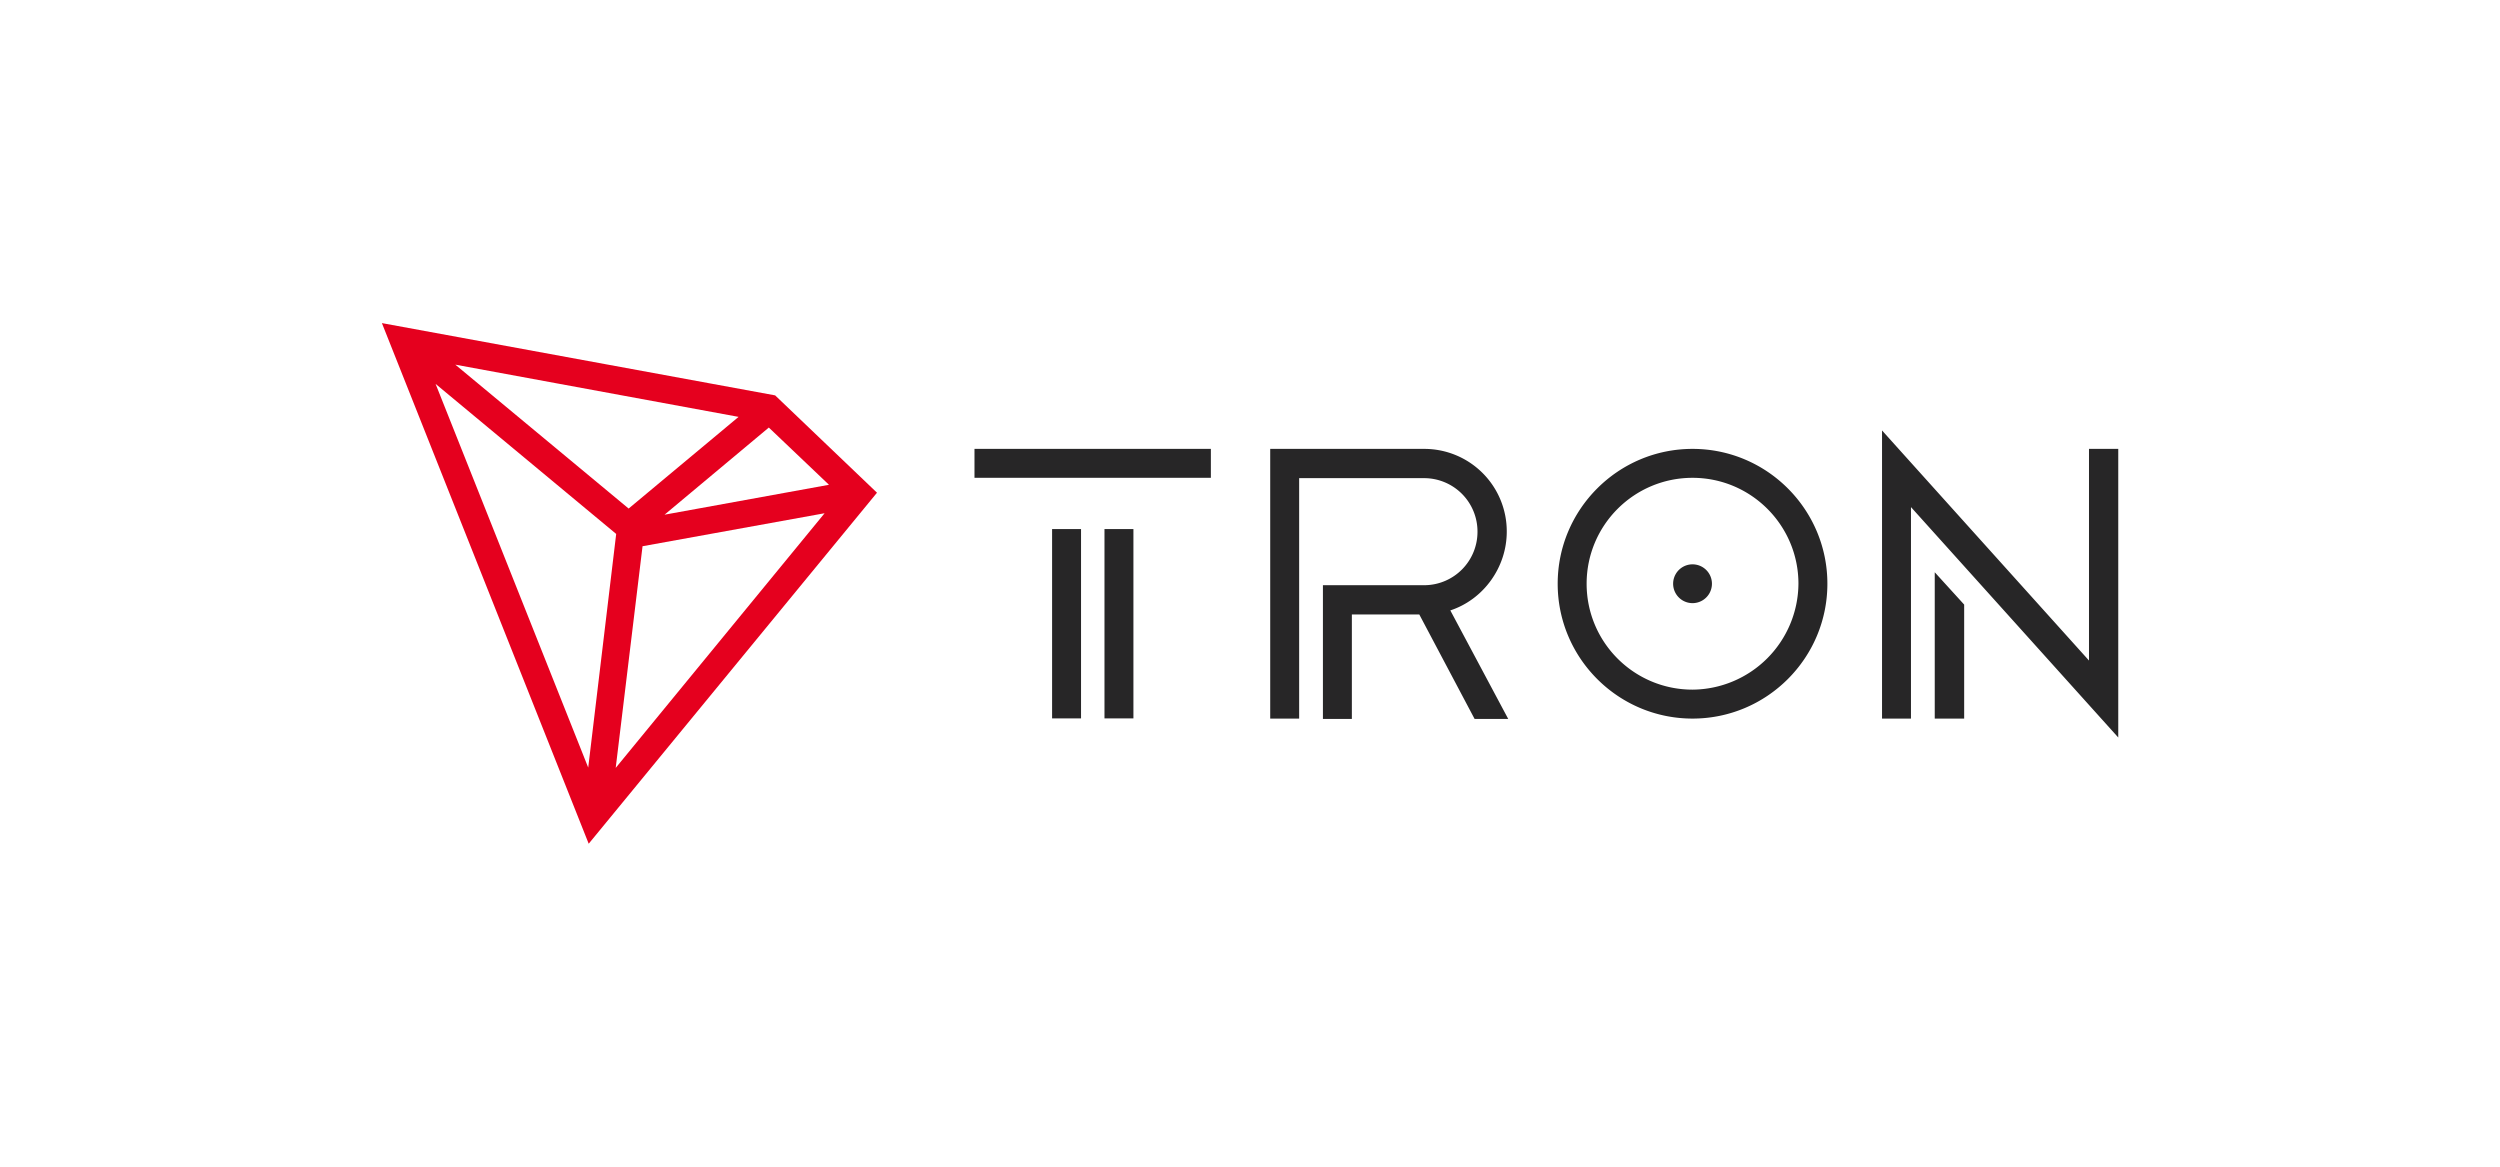 <?xml version="1.0" encoding="UTF-8"?>
<svg xmlns="http://www.w3.org/2000/svg" width="150" height="70" viewBox="0 0 15.462 7.215" shape-rendering="geometricPrecision" image-rendering="optimizeQuality" fill-rule="evenodd" xmlns:v="https://vecta.io/nano"><path d="M6.507 3.272h.179v1.171h-.179zm-.48-.496h1.462v.179H6.027zm.804.496h.179v1.171h-.179zm5.135 1.172h.182v-.705l-.182-.2zm-.326 0h.179V3.136l1.282 1.425V2.776h-.181v1.309l-1.28-1.423zm-1.172-1.668c-.46 0-.834.374-.834.834s.374.834.834.834.834-.374.834-.834-.374-.834-.834-.834h0zm0 1.489c-.362 0-.655-.293-.655-.655s.293-.655.655-.655.655.294.655.655a.66.66 0 0 1-.655.655zm0-.775a.12.12 0 1 0 0 .24.12.12 0 1 0 0-.24zm-1.149-.202a.51.51 0 0 0-.509-.512h-.954v1.668h.179V2.957h.777a.33.33 0 0 1 .326.331.33.33 0 0 1-.322.331h-.634v.827h.179V3.8h.417l.342.646h.208l-.358-.671c.206-.068.349-.267.349-.487z" fill="#272627" fill-rule="nonzero"/><path d="M4.794 2.445l-2.432-.447 1.279 3.22 1.783-2.171-.63-.602zm-.039.199l.372.354-1.017.185.645-.539zm-.867.501l-1.072-.89 1.752.323-.68.567zm-.077.157l-.173 1.445-.944-2.373 1.117.928zm.163.076L5.1 3.174 3.808 4.749l.166-1.371z" fill="#e5001e" fill-rule="nonzero"/></svg>